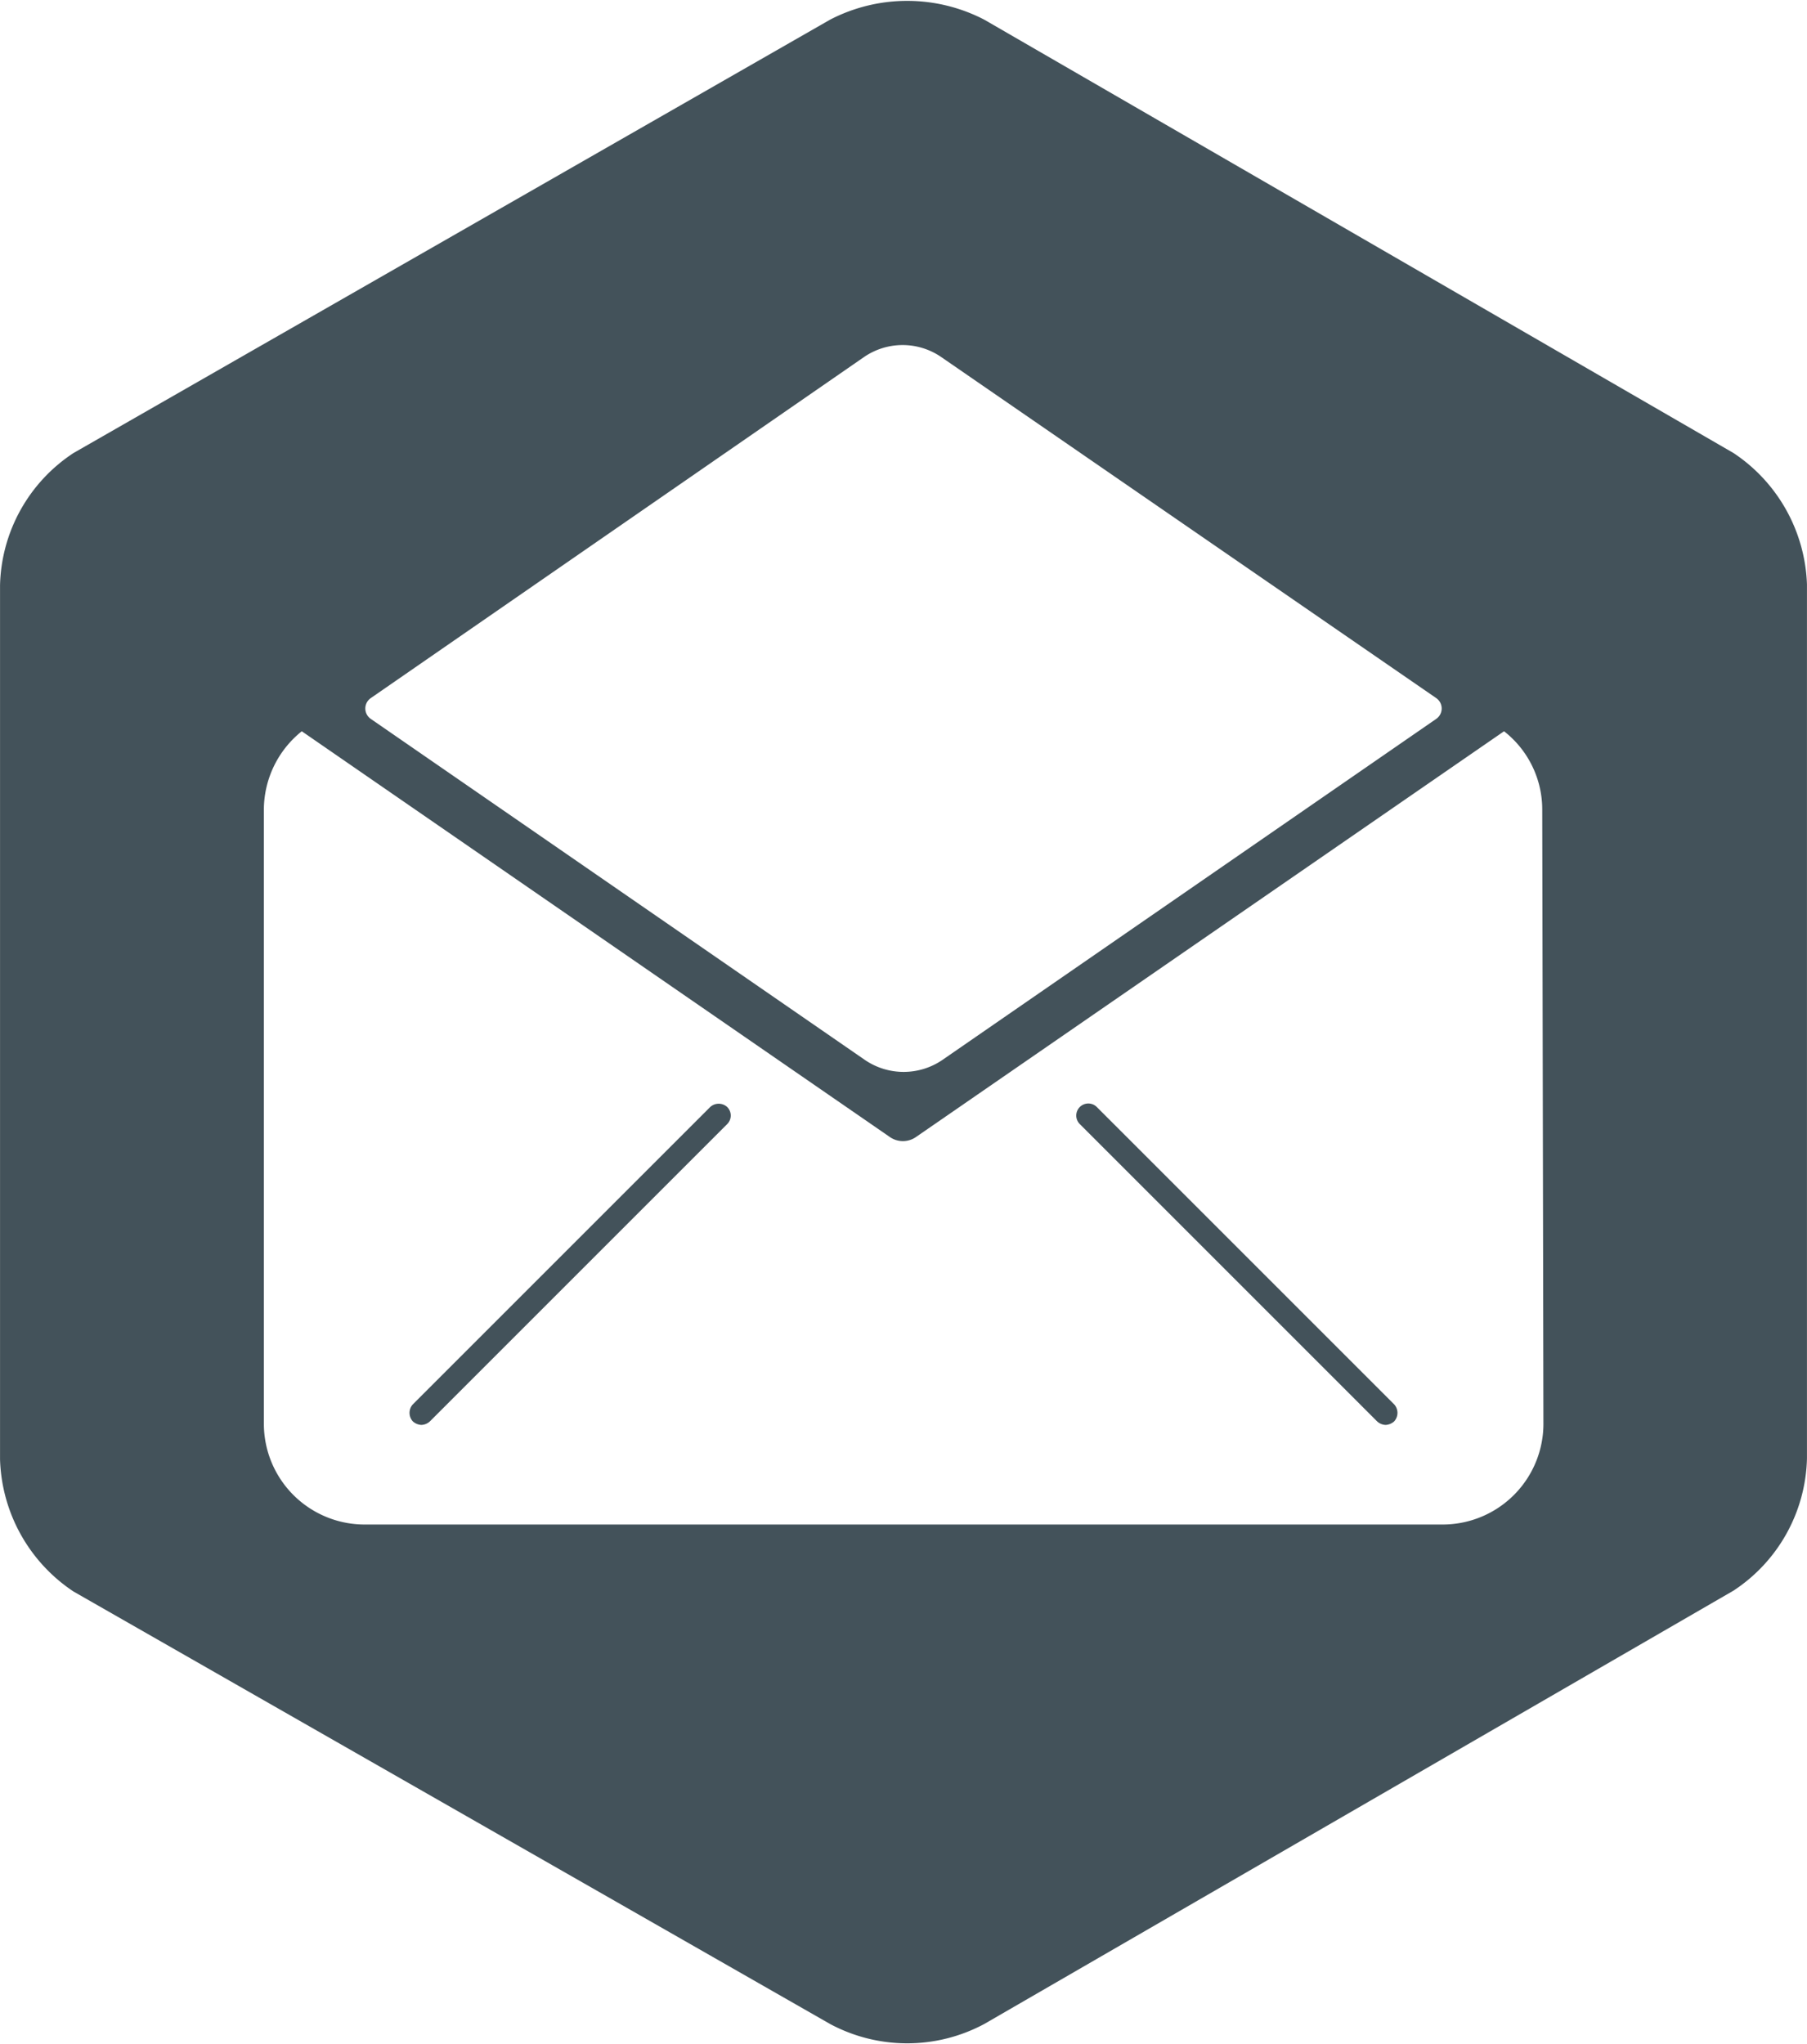 <?xml version="1.0" encoding="UTF-8"?>
<svg xmlns="http://www.w3.org/2000/svg" id="1d1a096f-8d33-4d93-9a59-9e2be874ee89" data-name="Layer 1" width="21.7mm" height="24.55mm" viewBox="0 0 61.5 69.58">
  <defs>
    <style>
      .\31 db67294-e5ea-4754-8481-3e904a8fc6e7 {
        fill: #43525a;
      }
    </style>
  </defs>
  <title>letter</title>
  <g>
    <path class="1db67294-e5ea-4754-8481-3e904a8fc6e7" d="M37.76,56.79,27.64,66.91a.43.43,0,0,0,0,.58.47.47,0,0,0,.29.12.45.45,0,0,0,.29-.12L38.34,57.37a.41.41,0,0,0,0-.58A.43.43,0,0,0,37.76,56.79Z" transform="translate(-13.59 -19.11)"></path>
    <path class="1db67294-e5ea-4754-8481-3e904a8fc6e7" d="M50.92,56.79a.41.41,0,0,0-.58.58L60.46,67.49a.45.45,0,0,0,.29.12.47.47,0,0,0,.29-.12.43.43,0,0,0,0-.58Z" transform="translate(-13.59 -19.11)"></path>
    <path class="1db67294-e5ea-4754-8481-3e904a8fc6e7" d="M72.59,34.53,47.09,19.78a5.7,5.7,0,0,0-5.25,0L16.09,34.53a5.54,5.54,0,0,0-2.5,4.5V68.78a5.6,5.6,0,0,0,2.5,4.5L41.84,88a5.56,5.56,0,0,0,5.25,0l25.5-14.75a5.54,5.54,0,0,0,2.5-4.5V39A5.6,5.6,0,0,0,72.59,34.53ZM26.21,42.87,43,31.26a2.32,2.32,0,0,1,2.62,0L62.47,42.87a.43.43,0,0,1,0,.71L45.66,55.19a2.34,2.34,0,0,1-2.63,0L26.21,43.58A.43.43,0,0,1,26.21,42.87ZM66.12,67.53A3.43,3.43,0,0,1,62.69,71H26a3.43,3.43,0,0,1-3.43-3.42V46.64A3.43,3.43,0,0,1,23.86,44l20,13.8a.78.78,0,0,0,.92,0l20-13.8a3.38,3.38,0,0,1,1.3,2.68Z" transform="translate(-13.59 -19.11)"></path>
  </g>
</svg>
